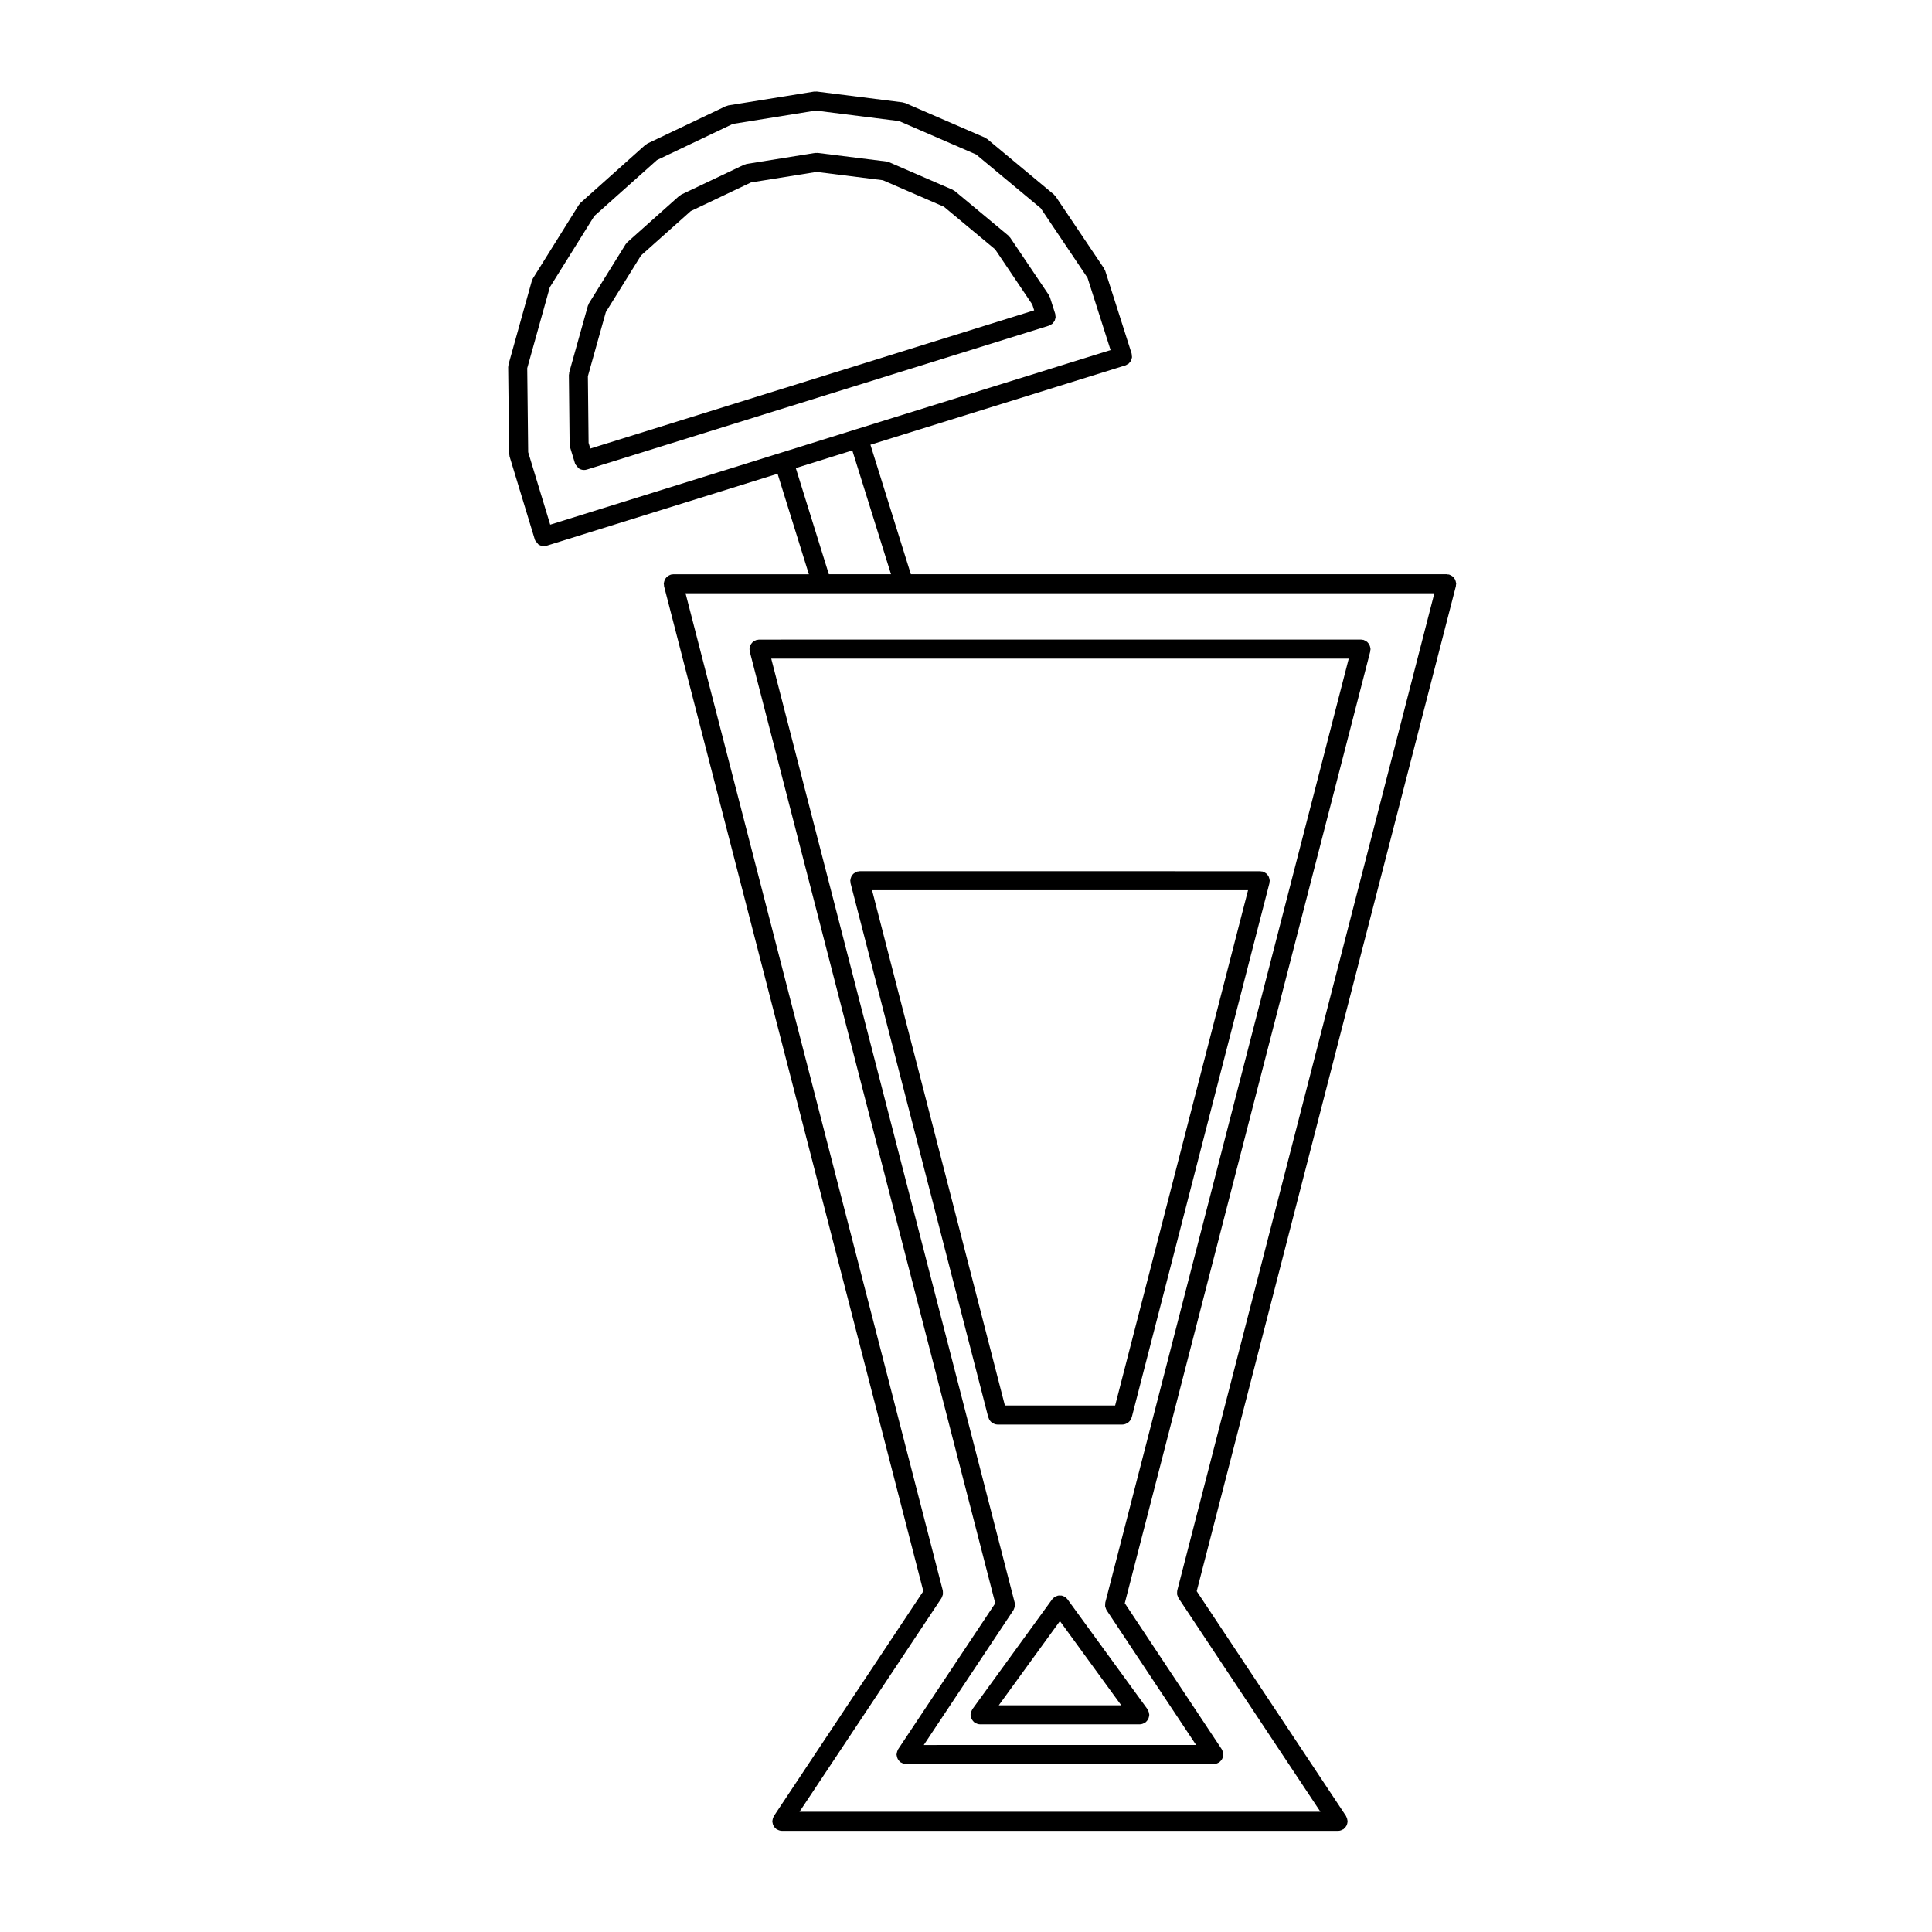 <?xml version="1.0" encoding="UTF-8"?>
<!-- The Best Svg Icon site in the world: iconSvg.co, Visit us! https://iconsvg.co -->
<svg fill="#000000" width="800px" height="800px" version="1.1" viewBox="144 144 512 512" xmlns="http://www.w3.org/2000/svg">
 <g>
  <path d="m422 230.29c0.008 0 0.008 0 0 0 0.141-0.047 0.242-0.137 0.363-0.203 0.172-0.09 0.363-0.16 0.508-0.281 0.137-0.109 0.215-0.266 0.324-0.402 0.09-0.121 0.207-0.215 0.277-0.352 0.082-0.152 0.102-0.316 0.145-0.48 0.039-0.152 0.109-0.293 0.125-0.449 0.016-0.141-0.031-0.289-0.047-0.43-0.016-0.188 0-0.367-0.055-0.555-0.004-0.004-0.012-0.004-0.012-0.012v-0.004l-1.375-4.309c-0.039-0.117-0.117-0.207-0.176-0.312-0.051-0.105-0.066-0.223-0.133-0.328l-10.246-15.215c-0.07-0.102-0.172-0.156-0.25-0.242-0.086-0.098-0.133-0.207-0.23-0.289l-14.133-11.758c-0.102-0.082-0.215-0.109-0.324-0.176-0.102-0.059-0.176-0.152-0.289-0.203l-16.848-7.305c-0.109-0.047-0.227-0.039-0.336-0.07-0.121-0.035-0.223-0.102-0.352-0.117l-18.246-2.277c-0.109-0.016-0.215 0.023-0.328 0.023-0.125 0-0.25-0.035-0.383-0.012l-18.109 2.91c-0.121 0.02-0.215 0.09-0.328 0.121-0.117 0.035-0.238 0.035-0.352 0.09l-16.617 7.898c-0.117 0.055-0.191 0.152-0.297 0.223-0.102 0.066-0.211 0.098-0.301 0.176l-13.723 12.242c-0.098 0.086-0.141 0.195-0.215 0.293-0.082 0.09-0.18 0.152-0.242 0.258l-9.699 15.609c-0.07 0.109-0.082 0.23-0.133 0.348-0.047 0.105-0.121 0.191-0.156 0.301l-4.957 17.695c-0.035 0.121-0.012 0.238-0.023 0.352-0.016 0.121-0.066 0.227-0.066 0.352l0.195 18.383c0 0.125 0.055 0.238 0.074 0.363 0.02 0.117 0 0.23 0.035 0.348l1.305 4.277v0.012c0.117 0.371 0.395 0.629 0.641 0.891 0.109 0.121 0.152 0.301 0.281 0.395 0.422 0.312 0.941 0.484 1.48 0.484 0.242 0 0.488-0.035 0.734-0.109h0.012l122.46-38.133c0.012-0.012 0.012-0.012 0.016-0.02zm-121.56 32.582-0.457-1.508-0.188-17.664 4.762-17 9.32-15 13.18-11.758 15.965-7.594 17.398-2.793 17.543 2.203 16.176 7.019 13.582 11.301 9.844 14.617 0.5 1.547z"/>
  <path d="m426.64 567.57c-0.102-0.098-0.156-0.211-0.266-0.293-0.031-0.02-0.07-0.023-0.102-0.047-0.152-0.102-0.312-0.156-0.484-0.223-0.145-0.059-0.281-0.125-0.434-0.156-0.145-0.023-0.297-0.016-0.441-0.016-0.176 0-0.344-0.016-0.52 0.02-0.133 0.023-0.258 0.098-0.387 0.141-0.176 0.066-0.348 0.121-0.516 0.23-0.031 0.02-0.066 0.023-0.098 0.047-0.105 0.082-0.168 0.191-0.262 0.289-0.102 0.098-0.215 0.156-0.297 0.273l-21.148 29.125c-0.055 0.082-0.07 0.172-0.117 0.25-0.086 0.145-0.156 0.297-0.211 0.457-0.055 0.172-0.086 0.332-0.102 0.508-0.012 0.09-0.055 0.172-0.055 0.266 0 0.07 0.031 0.121 0.039 0.188 0.012 0.176 0.051 0.332 0.102 0.508 0.047 0.152 0.09 0.301 0.16 0.438 0.07 0.137 0.16 0.258 0.258 0.379 0.105 0.141 0.215 0.277 0.352 0.387 0.051 0.039 0.074 0.102 0.125 0.137 0.047 0.035 0.105 0.02 0.152 0.051 0.395 0.25 0.828 0.43 1.324 0.434h0.004 42.344 0.004c0.5-0.004 0.938-0.18 1.324-0.434 0.051-0.031 0.105-0.016 0.152-0.051 0.059-0.039 0.086-0.102 0.133-0.141 0.133-0.109 0.242-0.238 0.344-0.371 0.102-0.125 0.191-0.25 0.262-0.395 0.074-0.137 0.117-0.281 0.156-0.434 0.051-0.168 0.09-0.328 0.105-0.508 0-0.066 0.035-0.121 0.035-0.188 0-0.098-0.047-0.176-0.055-0.266-0.02-0.172-0.051-0.332-0.102-0.504-0.059-0.168-0.125-0.316-0.215-0.469-0.051-0.082-0.059-0.172-0.109-0.246l-21.199-29.125c-0.051-0.105-0.16-0.168-0.258-0.262zm-1.754 28.355h-16.203l16.207-22.324 16.254 22.324z"/>
  <path d="m371.84 374.88c-0.109 0-0.207 0.051-0.312 0.066-0.105 0.012-0.211-0.012-0.316 0.016-0.066 0.016-0.105 0.059-0.172 0.086-0.168 0.055-0.312 0.133-0.457 0.223-0.137 0.082-0.266 0.156-0.383 0.258-0.121 0.105-0.215 0.23-0.316 0.363-0.102 0.125-0.191 0.246-0.262 0.395-0.07 0.141-0.109 0.289-0.156 0.438-0.051 0.168-0.09 0.328-0.102 0.504-0.004 0.059-0.035 0.117-0.035 0.18 0 0.105 0.051 0.203 0.059 0.309 0.012 0.109-0.012 0.215 0.016 0.324l36.508 141.59c0.012 0.047 0.055 0.066 0.07 0.105 0.141 0.473 0.406 0.871 0.777 1.176 0.07 0.059 0.137 0.098 0.211 0.141 0.398 0.273 0.852 0.465 1.371 0.469h0.004 0.004 33.129 0.004c0.52-0.004 0.969-0.195 1.371-0.469 0.082-0.051 0.141-0.086 0.215-0.141 0.363-0.312 0.629-0.707 0.777-1.176 0.012-0.039 0.055-0.059 0.07-0.105l36.5-141.59c0.023-0.105 0.004-0.211 0.016-0.324 0.016-0.105 0.066-0.195 0.066-0.309 0-0.066-0.035-0.117-0.035-0.18-0.016-0.176-0.055-0.336-0.105-0.504-0.047-0.152-0.086-0.301-0.156-0.438-0.074-0.141-0.16-0.262-0.262-0.395-0.105-0.133-0.195-0.25-0.324-0.363-0.109-0.102-0.246-0.176-0.383-0.258-0.145-0.09-0.293-0.168-0.453-0.223-0.066-0.02-0.105-0.066-0.172-0.086-0.105-0.023-0.211-0.004-0.316-0.016-0.105-0.012-0.203-0.059-0.312-0.059l-53.09-0.004h-53.047zm67.684 141.59h-29.219l-35.199-136.55h99.641z"/>
  <path d="m529.77 298.02c-0.047-0.152-0.086-0.301-0.156-0.438-0.074-0.141-0.16-0.262-0.262-0.395-0.105-0.133-0.195-0.25-0.324-0.363-0.109-0.102-0.246-0.176-0.383-0.258-0.145-0.09-0.293-0.168-0.453-0.223-0.066-0.02-0.105-0.066-0.172-0.086-0.105-0.023-0.211 0-0.316-0.016s-0.195-0.066-0.312-0.066l-102.5 0.004h-39.504l-10.715-34.316 67.562-21.027h0.016c0.18-0.055 0.316-0.172 0.48-0.262 0.125-0.074 0.277-0.121 0.387-0.215 0.125-0.105 0.211-0.258 0.312-0.387 0.102-0.121 0.215-0.227 0.297-0.367 0.066-0.133 0.082-0.277 0.121-0.418 0.055-0.172 0.133-0.328 0.145-0.508 0.016-0.16-0.035-0.328-0.055-0.5-0.016-0.16 0.004-0.324-0.051-0.488v-0.004-0.012l-6.988-21.902c-0.039-0.117-0.121-0.207-0.176-0.312-0.051-0.105-0.066-0.223-0.133-0.324l-12.828-19.07c-0.07-0.105-0.168-0.16-0.25-0.25-0.086-0.09-0.133-0.203-0.227-0.281l-17.664-14.699c-0.102-0.082-0.215-0.105-0.316-0.172-0.105-0.059-0.176-0.152-0.293-0.203l-21.09-9.145c-0.117-0.051-0.238-0.047-0.352-0.082-0.117-0.031-0.211-0.098-0.332-0.109l-22.793-2.871c-0.125-0.012-0.238 0.027-0.359 0.027-0.121 0-0.238-0.031-0.363-0.012l-22.691 3.656c-0.125 0.02-0.223 0.09-0.344 0.125-0.109 0.035-0.227 0.035-0.336 0.086l-20.758 9.891c-0.105 0.051-0.176 0.141-0.277 0.207-0.105 0.07-0.223 0.102-0.316 0.188l-17.141 15.312c-0.098 0.086-0.137 0.195-0.211 0.289-0.082 0.098-0.18 0.156-0.246 0.262l-12.176 19.496c-0.07 0.109-0.082 0.23-0.133 0.348-0.047 0.105-0.125 0.191-0.156 0.309l-6.176 22.133c-0.031 0.117-0.012 0.23-0.023 0.348-0.016 0.121-0.07 0.23-0.07 0.359l0.262 22.984c0 0.125 0.055 0.23 0.074 0.352 0.02 0.117 0 0.23 0.035 0.352l6.68 21.977v0.004 0.012c0.121 0.398 0.406 0.672 0.68 0.945 0.098 0.102 0.133 0.258 0.242 0.336 0.43 0.312 0.945 0.484 1.48 0.484 0.242 0 0.488-0.035 0.734-0.105h0.004 0.012l61.199-19.07 8.293 26.641h-35.945c-0.109 0-0.211 0.051-0.316 0.066-0.105 0.012-0.207-0.012-0.312 0.016-0.066 0.016-0.105 0.059-0.172 0.086-0.168 0.055-0.312 0.133-0.457 0.223-0.137 0.082-0.266 0.156-0.383 0.258-0.121 0.105-0.215 0.23-0.316 0.363-0.102 0.125-0.191 0.246-0.262 0.395-0.07 0.141-0.109 0.289-0.156 0.438-0.051 0.168-0.09 0.328-0.102 0.504-0.004 0.059-0.035 0.117-0.035 0.18 0 0.105 0.051 0.203 0.059 0.309 0.012 0.109-0.012 0.215 0.016 0.324l68.711 266.33-39.605 59.594c-0.039 0.066-0.047 0.137-0.086 0.207-0.082 0.145-0.141 0.301-0.191 0.469-0.051 0.168-0.086 0.328-0.102 0.5-0.004 0.082-0.047 0.141-0.047 0.223 0 0.086 0.039 0.152 0.047 0.238 0.016 0.172 0.051 0.332 0.105 0.504 0.047 0.156 0.105 0.301 0.18 0.438 0.074 0.137 0.156 0.262 0.258 0.383 0.109 0.137 0.23 0.262 0.371 0.371 0.059 0.051 0.102 0.117 0.168 0.16 0.047 0.031 0.102 0.02 0.145 0.047 0.371 0.215 0.781 0.371 1.246 0.379h0.004 147.44 0.004c0.465-0.004 0.867-0.156 1.234-0.371 0.051-0.023 0.105-0.016 0.152-0.047 0.07-0.051 0.105-0.121 0.176-0.172 0.133-0.109 0.246-0.227 0.359-0.363 0.105-0.121 0.188-0.25 0.262-0.387 0.082-0.137 0.133-0.281 0.176-0.438 0.055-0.168 0.09-0.328 0.105-0.504 0.004-0.086 0.047-0.152 0.047-0.238 0-0.082-0.035-0.141-0.047-0.223-0.016-0.168-0.051-0.328-0.102-0.5s-0.109-0.316-0.195-0.469c-0.035-0.07-0.039-0.141-0.082-0.207l-39.574-59.594 68.688-266.35c0.023-0.105 0.004-0.211 0.016-0.324 0.016-0.105 0.066-0.195 0.066-0.309 0-0.066-0.035-0.117-0.035-0.18-0.02-0.172-0.055-0.336-0.105-0.5zm-239.96-14.98-5.84-19.207-0.25-22.27 5.981-21.426 11.793-18.887 16.605-14.832 20.098-9.574 21.98-3.543 22.082 2.781 20.426 8.855 17.109 14.227 12.418 18.469 6.106 19.145-67.539 21.023-19.785 6.172zm65.086-14.996 14.977-4.672 10.254 32.812h-16.473zm101.09 297.45c-0.004 0.023 0.004 0.047-0.004 0.07-0.039 0.18-0.031 0.363-0.031 0.551 0 0.141-0.023 0.293 0 0.43 0.02 0.133 0.09 0.258 0.137 0.387 0.059 0.18 0.109 0.363 0.215 0.523 0.012 0.02 0.012 0.039 0.02 0.059l37.598 56.617h-138.04l37.625-56.617c0.012-0.02 0.012-0.039 0.023-0.059 0.102-0.16 0.152-0.344 0.211-0.523 0.047-0.133 0.117-0.258 0.137-0.387 0.023-0.137 0-0.281 0-0.422 0-0.188 0.012-0.371-0.023-0.555-0.004-0.023 0-0.047-0.004-0.07l-68.176-264.28h198.45z"/>
  <path d="m345.13 313.5c-0.109 0-0.207 0.051-0.312 0.066-0.105 0.012-0.211-0.012-0.316 0.016-0.066 0.016-0.105 0.059-0.172 0.086-0.168 0.055-0.312 0.133-0.457 0.223-0.137 0.082-0.266 0.156-0.383 0.258-0.121 0.105-0.215 0.23-0.316 0.363-0.102 0.125-0.191 0.246-0.262 0.395-0.07 0.141-0.109 0.289-0.156 0.438-0.051 0.168-0.09 0.328-0.102 0.504-0.004 0.059-0.035 0.117-0.035 0.18 0 0.105 0.051 0.203 0.059 0.309 0.012 0.109-0.012 0.215 0.016 0.324l65.059 252.22-25.738 38.691c-0.039 0.066-0.047 0.137-0.086 0.207-0.082 0.145-0.141 0.301-0.191 0.469-0.051 0.168-0.086 0.328-0.102 0.5-0.004 0.082-0.047 0.141-0.047 0.223 0 0.086 0.039 0.152 0.047 0.238 0.016 0.172 0.051 0.332 0.105 0.504 0.047 0.156 0.105 0.301 0.18 0.438s0.156 0.262 0.258 0.383c0.109 0.137 0.23 0.262 0.371 0.371 0.059 0.051 0.102 0.117 0.168 0.16 0.047 0.031 0.102 0.02 0.145 0.047 0.371 0.215 0.781 0.371 1.246 0.379h0.004 81.566 0.004 0.004c0.457-0.004 0.867-0.156 1.23-0.371 0.051-0.023 0.105-0.016 0.156-0.047 0.07-0.051 0.105-0.121 0.172-0.172 0.133-0.109 0.25-0.227 0.359-0.363 0.105-0.121 0.188-0.25 0.266-0.387 0.074-0.141 0.125-0.281 0.176-0.438 0.055-0.168 0.09-0.328 0.105-0.504 0.004-0.086 0.047-0.152 0.047-0.238 0-0.082-0.035-0.141-0.039-0.223-0.02-0.168-0.051-0.328-0.105-0.5-0.051-0.168-0.105-0.316-0.191-0.469-0.039-0.07-0.039-0.141-0.086-0.207l-25.699-38.707 65.051-252.22c0.031-0.105 0.004-0.211 0.02-0.324 0.012-0.105 0.059-0.195 0.059-0.309 0-0.066-0.031-0.117-0.039-0.18-0.012-0.176-0.051-0.336-0.102-0.504-0.047-0.152-0.09-0.301-0.156-0.438-0.07-0.141-0.168-0.262-0.266-0.395-0.102-0.133-0.195-0.25-0.312-0.363-0.117-0.102-0.25-0.176-0.383-0.258-0.145-0.09-0.297-0.168-0.465-0.223-0.059-0.02-0.105-0.066-0.168-0.086-0.105-0.023-0.215 0-0.324-0.016-0.105-0.012-0.195-0.059-0.309-0.059h-79.805zm91.785 255.19c-0.004 0.023 0.004 0.047 0 0.07-0.039 0.18-0.031 0.363-0.031 0.551 0 0.141-0.031 0.293-0.004 0.43 0.023 0.133 0.098 0.258 0.141 0.387 0.059 0.18 0.105 0.363 0.211 0.523 0.016 0.02 0.016 0.039 0.023 0.059l23.723 35.73h-36.094l-36.074 0.004 23.754-35.73c0.016-0.02 0.016-0.039 0.023-0.059 0.102-0.16 0.152-0.344 0.215-0.523 0.047-0.133 0.109-0.258 0.137-0.387 0.02-0.137-0.004-0.281-0.004-0.422 0-0.188 0.016-0.371-0.031-0.555-0.004-0.023 0.004-0.047-0.004-0.07l-64.516-250.16h153.05z"/>
 </g>
</svg>